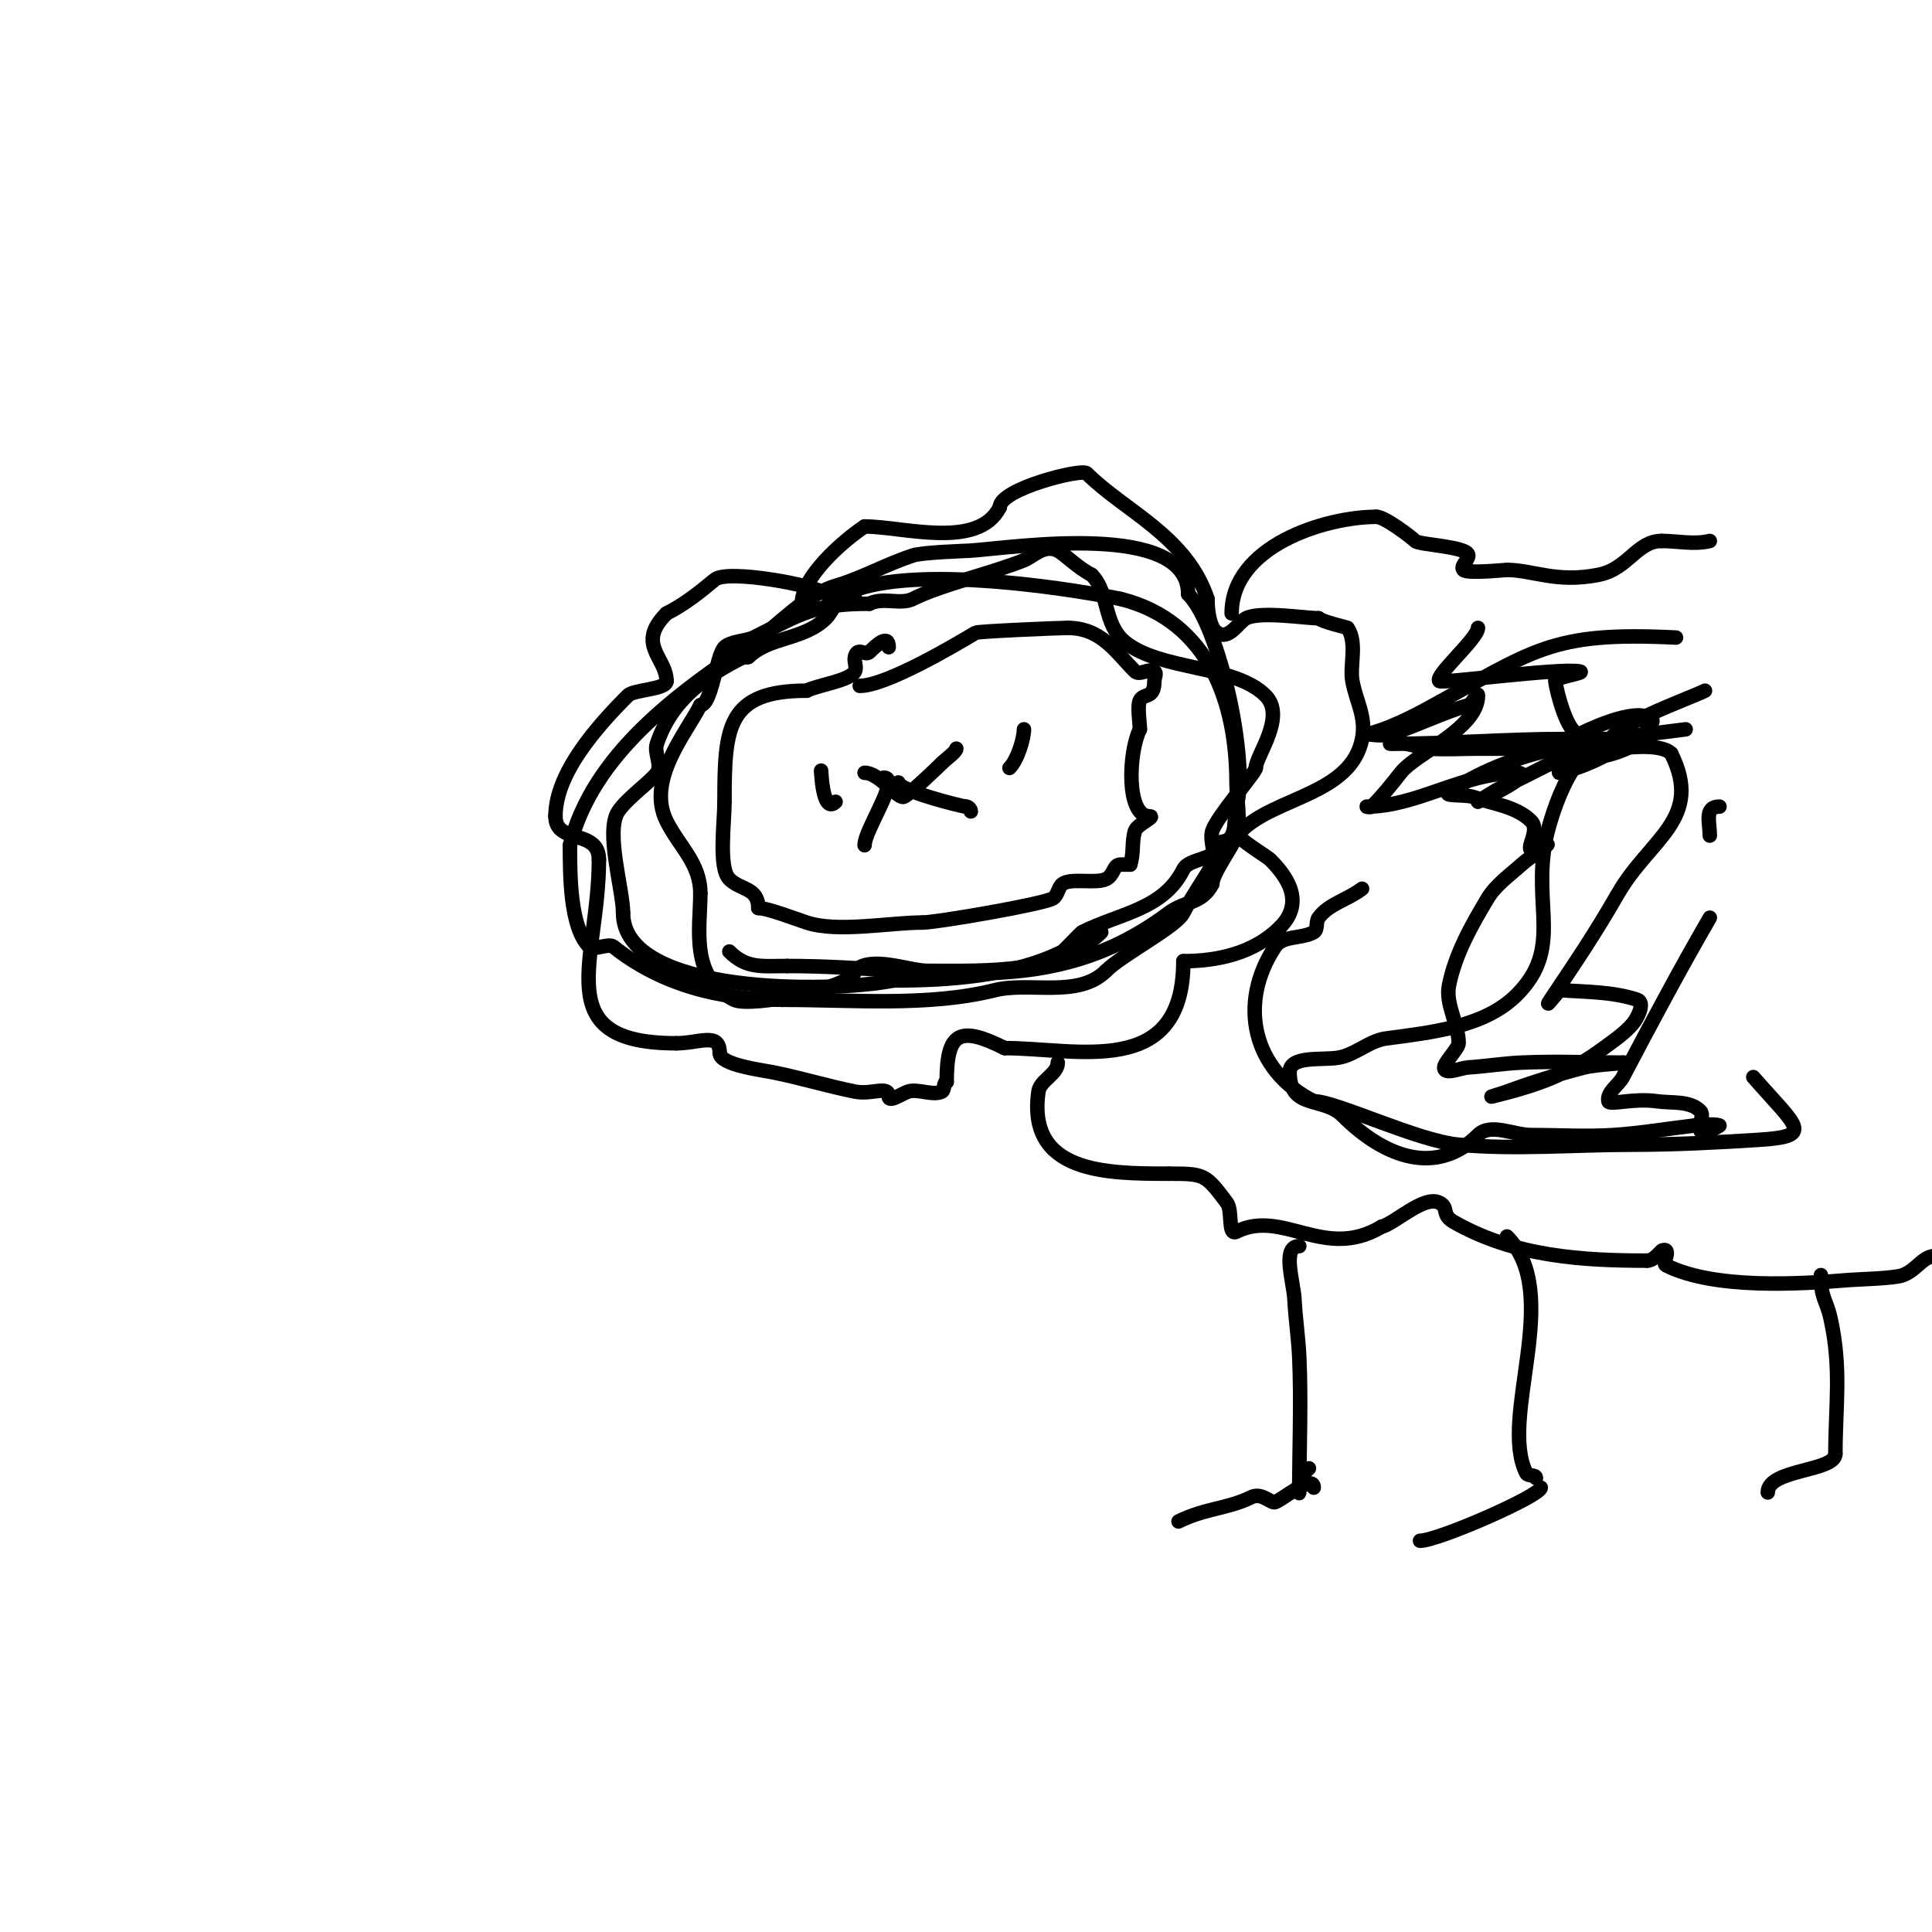 <svg viewBox='0 0 400 400' version='1.1' xmlns='http://www.w3.org/2000/svg' xmlns:xlink='http://www.w3.org/1999/xlink'><g fill='none' stroke='#000000' stroke-width='3' stroke-linecap='round' stroke-linejoin='round'><path d='M177,124c0,-2.937 -4.641,0.359 -6,-1c-1.766,-1.766 -20.355,-5.204 -23,-3c-3.126,2.605 -6.361,5.18 -10,7'/><path d='M138,127c-6.431,6.431 0,9.13 0,14'/><path d='M138,141c0,1.787 -6.732,1.732 -8,3c-6.394,6.394 -15,16.074 -15,25'/><path d='M115,169c0,5.918 9,2.526 9,9'/><path d='M124,178c0,21.01 -10.765,38 16,38'/><path d='M140,216c4.802,0 9,-2.405 9,2'/><path d='M149,218c0,2.473 8.585,3.517 11,4c5.712,1.142 11.353,2.871 17,4c3.584,0.717 7,-1.394 7,1c0,1.374 2.696,-0.565 4,-1c1.999,-0.666 5.134,0.933 7,0c0.667,-0.333 0.255,-2 1,-2'/><path d='M196,224c0,-10.365 2.668,-11.666 12,-7'/><path d='M208,217c14.902,0 37,6.503 37,-18'/><path d='M245,199c7.285,0 14.744,-1.744 20,-7'/><path d='M265,192c5.368,-5.368 1.193,-10.807 -2,-14c-0.875,-0.875 -9.759,-6 -6,-6'/><path d='M257,172c6.974,-6.974 22.7,-7.502 25,-19c0.917,-4.586 -1.216,-7.688 -2,-12c-0.585,-3.218 1.066,-7.901 -1,-11c-0.063,-0.094 -5.244,-1.244 -6,-2'/><path d='M273,128c-2.87,0 -12.006,-1.497 -15,0c-1.596,0.798 -3.537,4.642 -6,3c-1.732,-1.155 -2,-5.17 -2,-7'/><path d='M250,124c-4.37,-13.11 -17.137,-18.137 -25,-26c-1.043,-1.043 -18,3.222 -18,7'/><path d='M207,105c-4.438,8.877 -20.051,4 -28,4'/><path d='M179,109c-4.57,3.047 -13,10.444 -13,16'/><path d='M255,127c0,-13.935 19.329,-20 30,-20'/><path d='M285,107c1.707,0 7.234,4.234 8,5c0.84,0.84 11,1.117 11,3c0,1.054 -1.745,2.255 -1,3c0.803,0.803 8.421,0 9,0'/><path d='M312,118c5.38,0 10.198,2.76 19,1c6.097,-1.219 7.896,-7 13,-7'/><path d='M344,112c3.333,0 6.766,0.808 10,0'/><path d='M219,220c0,2.404 -3.66,3.62 -4,6c-2.413,16.894 14.03,17 27,17'/><path d='M242,243c7.415,0 7.572,0.096 12,6c1.265,1.687 0.114,6.943 2,6c9.569,-4.784 18.213,6.072 30,-1'/><path d='M286,254c2.877,-0.719 8.803,-6.599 12,-5c2.062,1.031 0.3,2.457 3,4c12.628,7.216 26.84,8 40,8'/><path d='M341,261c1.202,0 2.15,-1.15 3,-2c0.236,-0.236 0.851,-0.298 1,0c0.447,0.894 -0.894,2.553 0,3c9.906,4.953 27.552,3.871 38,3c1.572,-0.131 9.261,-0.304 11,-1c3.151,-1.26 3.976,-4 7,-4'/><path d='M401,260l0,0'/><path d='M269,258c-3.682,0 -1.194,7.323 -1,11c0.211,4.008 0.818,7.99 1,12c0.421,9.265 0,18.725 0,28c0,0.667 -0.211,-1.368 0,-2c0.605,-1.816 0.856,-1.856 2,-3'/><path d='M312,256c11.815,11.815 -1.793,37.413 4,49c0.333,0.667 2,0.255 2,1'/><path d='M318,306'/><path d='M377,264c0,5.049 1.074,4.835 2,9c2.306,10.378 1,18.187 1,28'/><path d='M380,301c0,3.698 -14,3.121 -14,8'/><path d='M319,308c0,1.66 -21.27,11 -25,11'/><path d='M272,308c0,-2.972 -6.517,2.506 -8,3c-0.901,0.3 -2.767,-2.117 -5,-1c-4.716,2.358 -9.545,2.273 -15,5'/><path d='M184,134c0,-2.85 -2.571,-0.429 -4,1c-0.873,0.873 -2.449,-1.203 -3,1c-0.243,0.97 0.447,2.106 0,3c-0.968,1.935 -7.56,2.78 -10,4'/><path d='M167,143c-16.551,0 -17,7.651 -17,23'/><path d='M150,166c0,4.249 -1.297,13.703 1,16c2.327,2.327 6,1.722 6,6'/><path d='M157,188c1.823,0 7.456,2.152 10,3c6.363,2.121 17.167,0 24,0'/><path d='M191,191c2.895,0 25.002,-3.801 27,-5c1.031,-0.618 1.039,-2.279 2,-3c1.698,-1.274 6.966,0.017 9,-1c1.736,-0.868 1.442,-3 3,-3c0.667,0 1.333,0 2,0'/><path d='M234,179c0.796,-2.387 0.275,-4.826 1,-7c0.447,-1.342 4.414,-3 3,-3c-4.91,0 -4.354,-13.292 -2,-18'/><path d='M236,151c0,-1.291 -0.582,-4.836 0,-6c0.794,-1.588 3,-0.169 3,-4c0,-0.667 0.555,-1.63 0,-2c-1.109,-0.74 -3.057,0.943 -4,0c-4.063,-4.063 -6.981,-9 -14,-9'/><path d='M221,130c-1.885,0 -18.529,0.718 -19,1c-4.544,2.726 -18.577,11 -24,11'/><path d='M178,142'/><path d='M169,165'/><path d='M170,160c0,-2.912 -0.052,9.052 3,6'/><path d='M212,151c0,1.843 -1.288,6.288 -3,8'/><path d='M179,160c2.978,0 6.475,5 8,5c0.757,0 7.297,-6.297 8,-7'/><path d='M195,158c0.895,-0.895 3,-2.371 3,-3'/><path d='M183,161c3.497,0 -4,10.799 -4,14'/><path d='M186,162c0,1.68 13.261,5 14,5'/><path d='M200,167c0.471,0 1,0.529 1,1'/><path d='M306,130c0,2.163 -9.06,9.94 -8,11c0.558,0.558 24.618,-2.73 29,-2c1.714,0.286 -5.099,1.211 -5,2c0.267,2.137 2.496,11 5,11'/><path d='M327,152c3.729,-1.865 12.408,-5.592 15,-3c0.527,0.527 -0.723,1.308 -1,2c-1.551,3.878 -6.916,5.125 -11,6c-1.662,0.356 -3.388,0.463 -5,1c-0.894,0.298 -2.915,2.229 -2,2c7.62,-1.905 11.4,-4.854 19,-9'/><path d='M347,132c-26.291,-1.315 -29.326,2.718 -52,15c-7.964,4.314 -12,5 -12,5c0,0 3.419,0.527 5,0c5.404,-1.801 10.544,-4.363 16,-6c0.903,-0.271 2,-2.943 2,-2c0,6.865 -12.832,11.926 -16,16c-1.887,2.426 -3.827,4.827 -6,7c-0.236,0.236 -1.333,0 -1,0c10.332,0 19.96,-7 31,-7'/><path d='M314,160c4.763,0 -8,6 -8,6c0,0 3.219,-2.221 5,-3c6.015,-2.632 11.656,-6.308 18,-8c3.918,-1.045 12,-2 12,-2c0,0 -11.333,0 -17,0c-12.506,0 -23.679,1 -36,1c-1,0 2.008,-0.124 3,0c1.687,0.211 3.304,0.887 5,1c3.326,0.222 6.667,0 10,0c9.333,0 18.667,0 28,0c1.479,0 9.654,-1.346 12,1'/><path d='M346,156c6.781,13.563 -4.416,17.588 -11,29c-5.168,8.957 -8.726,14.088 -14,22c-1.692,2.537 1.756,-2.017 2,-2c5.361,0.383 10.901,0.3 16,2c1.612,0.537 0.106,3.71 -1,5c-1.694,1.977 -3.901,3.46 -6,5c-7.894,5.789 -14.007,7.752 -23,10c-1.023,0.256 2.011,-0.636 3,-1c5.243,-1.932 10.593,-3.59 16,-5c2.6,-0.678 10.687,-1 8,-1'/><path d='M336,220c-7,0 -14.007,-0.318 -21,0c-3.678,0.167 -7.326,0.755 -11,1c-1.663,0.111 -5,1.667 -5,0c0,-0.959 3,-4.041 3,-5c0,-4.055 -2.795,-8.024 -2,-12c1.288,-6.438 4.622,-12.37 8,-18c1.698,-2.83 4.558,-4.78 7,-7c1.579,-1.436 6.909,-4.955 5,-4c-6.66,3.33 -0.499,-2.499 -3,-5c-3.064,-3.064 -7.919,-3.543 -12,-5c-1.601,-0.572 -6.414,-0.057 -5,-1c14.875,-9.917 31.717,-10.696 49,-13'/><path d='M354,190c-6.278,10.844 -12.164,21.912 -18,33c-0.905,1.72 -3.381,3.094 -3,5c0.179,0.895 5.159,-0.692 10,0c3.042,0.435 6.827,-0.173 9,2c0.943,0.943 -0.422,2.735 0,4c0.357,1.072 4.254,-0.936 4,-1c-1.617,-0.404 -3.333,0 -5,0'/><path d='M351,233c-5.667,0.667 -11.306,1.633 -17,2c-5.655,0.365 -11.333,0 -17,0c-3.667,0 -8.407,-2.593 -11,0c-8.495,8.495 -19.241,4.759 -28,-4c-4.072,-4.072 -11,-1.17 -11,-9'/><path d='M267,222c0,-3.48 6.56,-2.471 10,-3c3.548,-0.546 6.441,-3.526 10,-4c9.549,-1.273 20.402,-2.402 27,-9c9.615,-9.615 3.333,-18.134 6,-32c0.647,-3.366 5.083,-20 13,-20'/><path d='M333,154c0,-3.515 16.64,-9.32 20,-11'/><path d='M356,167c-3.225,0 -2,3.238 -2,6'/><path d='M363,223c9.18,10.491 12.824,12.261 1,13c-8.656,0.541 -17.327,1 -26,1c-11.843,0 -24.198,1.073 -36,0c-8.525,-0.775 -25.417,-9 -30,-9'/><path d='M272,228c-12.672,-6.336 -15.783,-20.326 -8,-32c1.58,-2.37 5.527,-1.587 8,-3c0.915,-0.523 0.368,-2.157 1,-3c2.181,-2.908 5.831,-3.623 9,-6'/><path d='M228,193c-8.672,8.672 -23.258,8 -36,8c-3.864,0 -11.724,-3.276 -15,0'/><path d='M177,201c0,3.422 -21.629,7.685 -25,6c-9.264,-4.632 -7,-14.844 -7,-22'/><path d='M145,185c0,-6.273 -4.29,-9.58 -7,-15c-4.268,-8.536 4.151,-18.302 7,-24'/><path d='M145,146c2.358,0 3.255,-10.255 5,-12c1.246,-1.246 4.58,-1.29 6,-2c10.175,-5.088 12.784,-7 24,-7'/><path d='M180,125c2.903,-1.452 6.443,0.279 9,-1c5.983,-2.991 16.065,-5.226 23,-8c1.902,-0.761 4.189,-3.406 7,-2c1.399,0.7 4.089,3.545 7,5'/><path d='M226,119c3.749,3.749 2.324,10.259 7,14c7.334,5.867 22.616,4.616 29,11c4.389,4.389 -2,12.481 -2,15'/><path d='M260,159c0,0.909 -7.985,9.954 -9,13c-0.666,1.999 0.933,5.134 0,7c-0.925,1.85 -4.51,7.019 -6,10c-1.439,2.878 -12.561,8.561 -16,12'/><path d='M229,201c-5.727,5.727 -15.882,2.22 -23,4c-13.711,3.428 -29.39,2 -44,2'/><path d='M162,207c-13.046,0 -25.245,-3.196 -35,-11c-0.98,-0.784 -4.144,0.856 -5,0c-3.976,-3.976 -4,-14.696 -4,-21'/><path d='M118,175c4.685,-18.738 22.242,-31.495 38,-42c5.38,-3.587 10.635,-10.159 18,-12'/><path d='M174,121c5.358,-1.786 9.565,-4.188 15,-6c1.991,-0.664 10.854,-0.918 12,-1c9.237,-0.66 45,-6.183 45,9'/><path d='M246,123c6.547,6.547 12.627,34.804 10,44c-0.667,2.333 0.171,5.915 -2,7c-0.667,0.333 -2,0.255 -2,1'/><path d='M252,175c0,3.153 -5.784,2.568 -7,5c-4.156,8.312 -13.083,9.042 -21,13c-0.172,0.086 -3.828,3.914 -4,4c-10.226,5.113 -23.796,6 -35,6'/><path d='M185,203c-13.012,2.602 -56,3.06 -56,-14'/><path d='M129,189c0,-4.716 -3.735,-16.898 -1,-21c1.888,-2.831 6.859,-6.289 8,-8c1.109,-1.664 -0.632,-4.103 0,-6c3.05,-9.149 10.136,-14.068 18,-18'/><path d='M154,136c0.333,0 0.764,0.236 1,0c4.16,-4.16 11.497,-3.497 16,-8c1.509,-1.509 2.091,-4.045 4,-5c12.221,-6.111 43.377,-1.725 57,1'/><path d='M232,124c18.399,4.6 24,21.705 24,38c0,3.148 0.97,8.091 0,11c-0.729,2.187 -5,7.846 -5,10'/><path d='M251,183c-2.089,4.178 -5.662,3.496 -9,6c-24.816,18.612 -48.491,11 -79,11'/><path d='M163,200c-5.348,0 -8.412,0.588 -12,-3'/></g>
</svg>